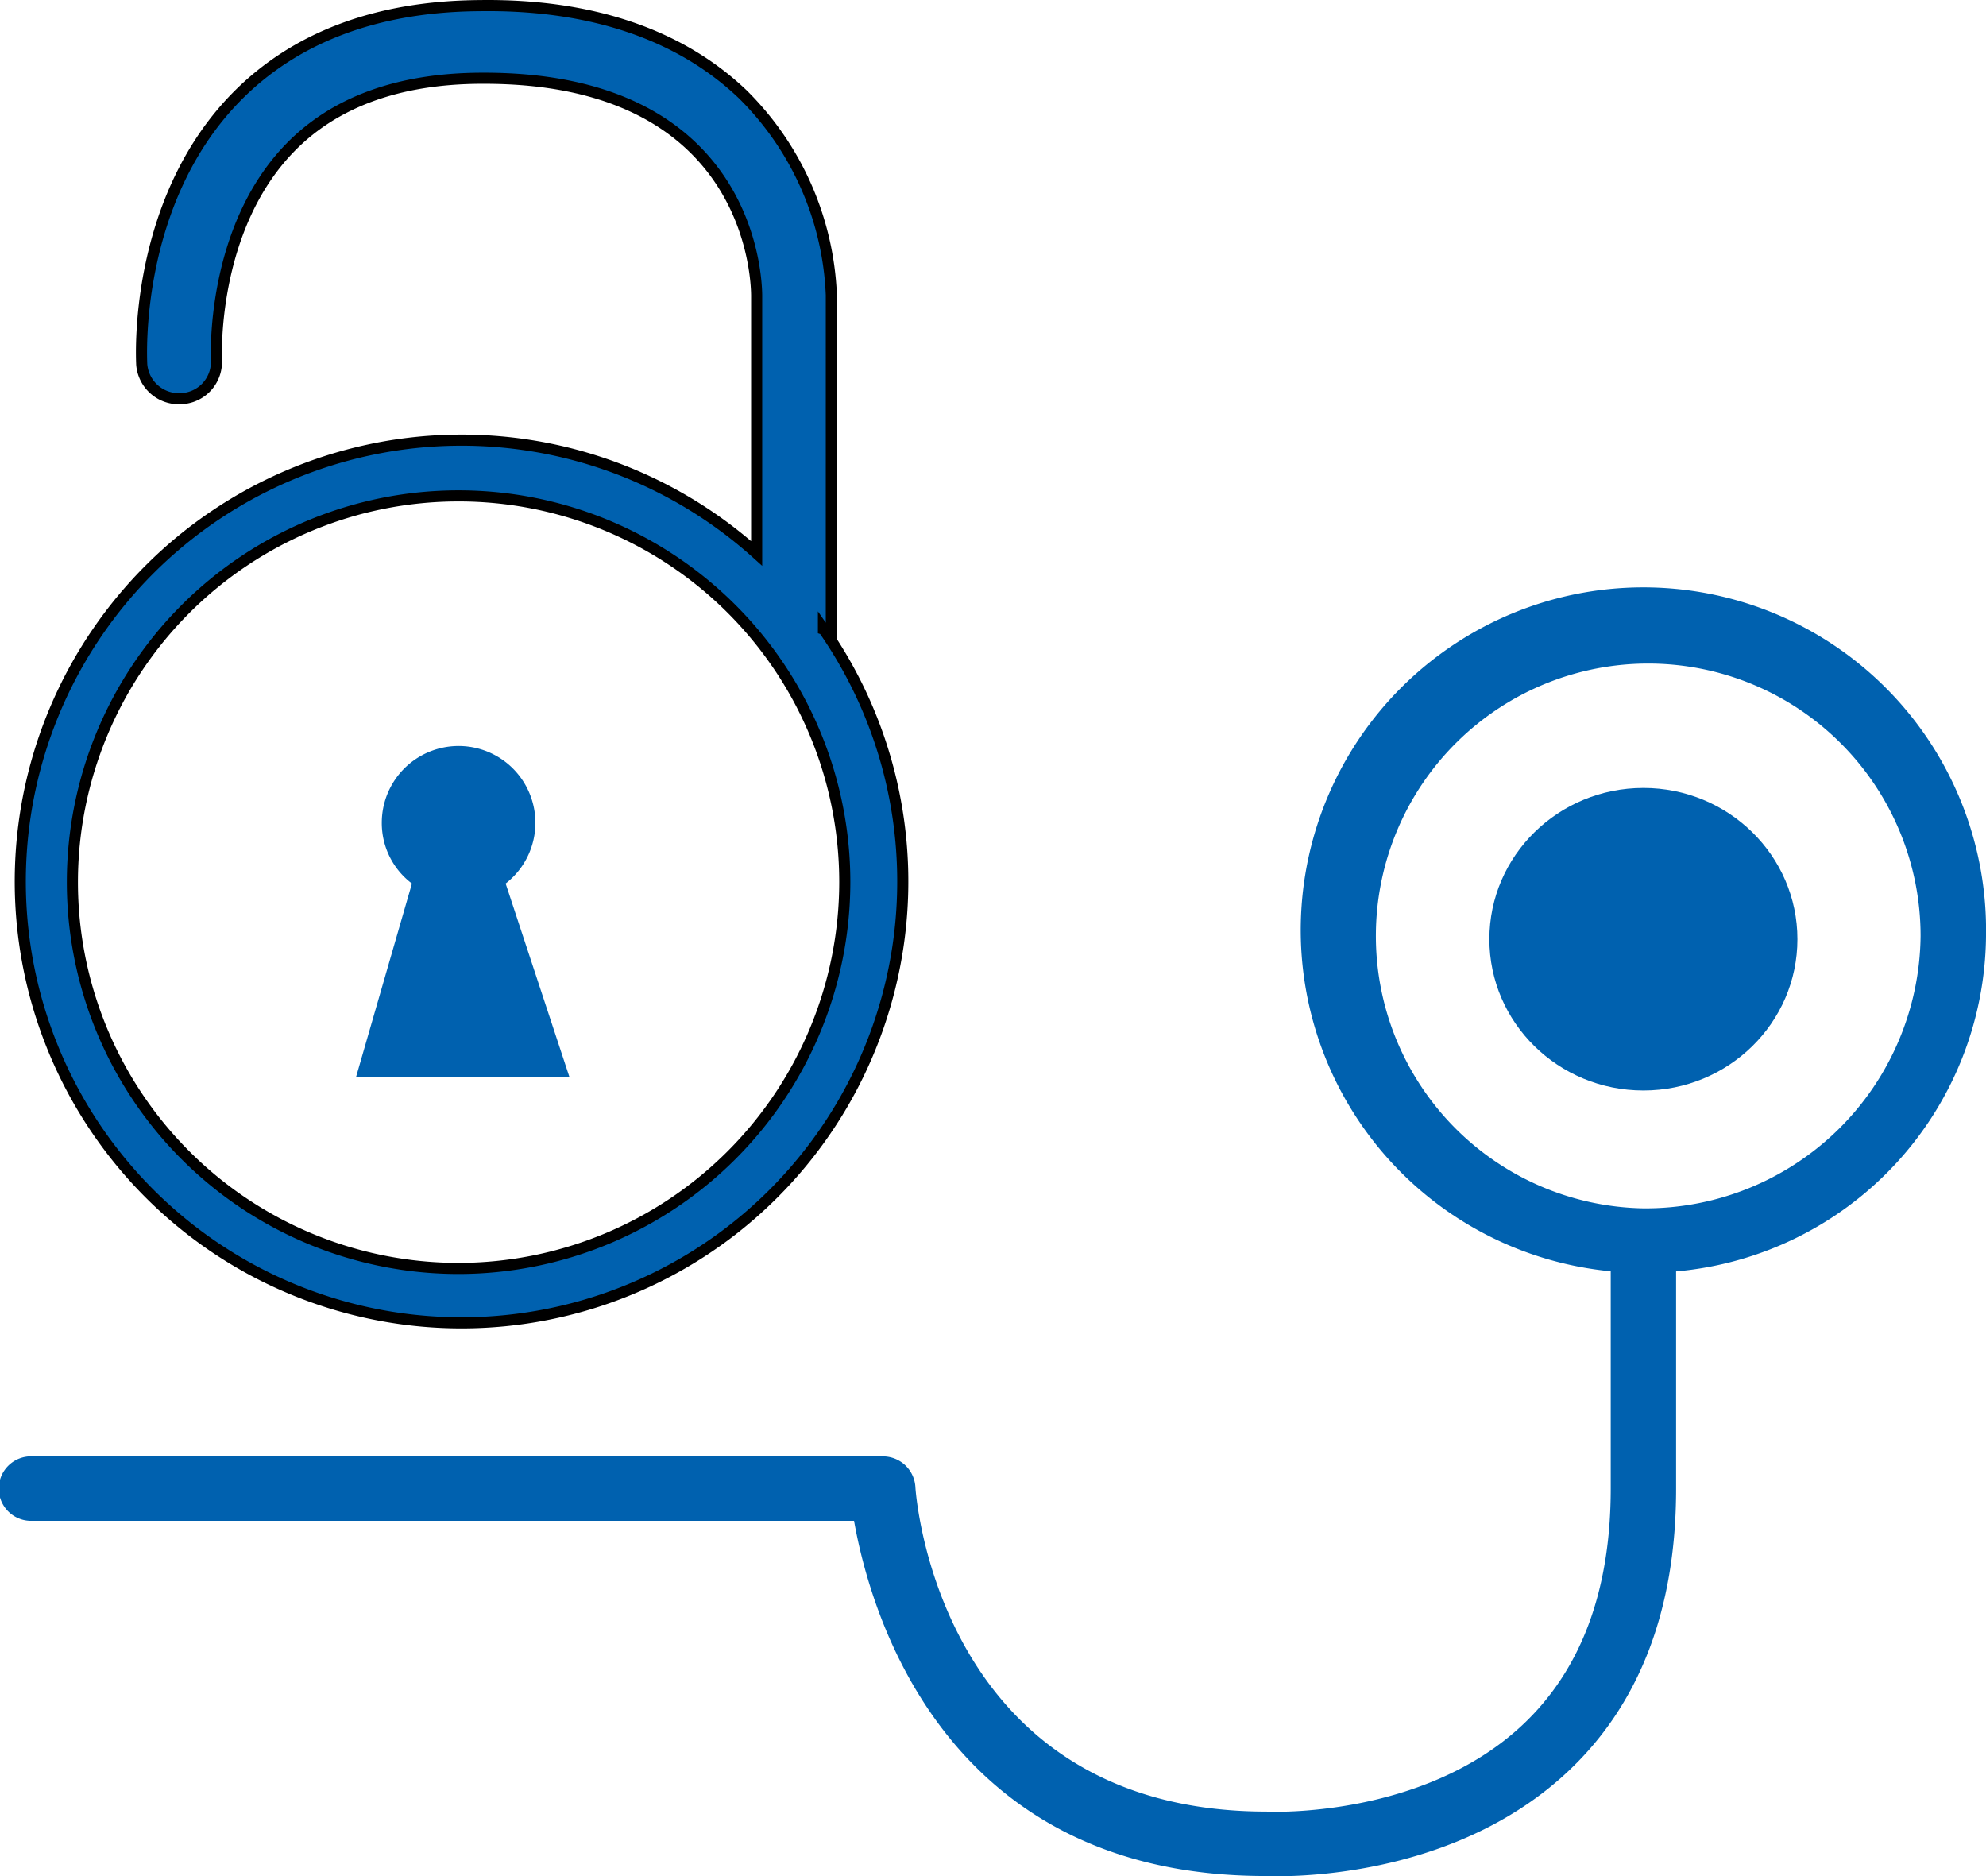<svg xmlns="http://www.w3.org/2000/svg" width="89.437" height="84.478" viewBox="0 0 89.437 84.478">
  <g id="Capa_1" data-name="Capa 1" transform="translate(0 0.003)">
    <path id="Trazado_81100" data-name="Trazado 81100" d="M89.437,41a15.431,15.431,0,1,0-16.9,15.094v9.777c0,4.607-1.337,8.19-3.99,10.665-4.481,4.189-11.355,3.9-11.5,3.886-14.655,0-15.794-14.039-15.825-14.635a1.465,1.465,0,0,0-1.473-1.358H1.473a1.452,1.452,0,1,0,0,2.9H38.461c.721,4.084,4.043,15.993,18.51,15.993h0s.251.01.575.01c1.943,0,8.367-.345,13.015-4.669,3.27-3.04,4.92-7.343,4.92-12.786V56.1A15.29,15.29,0,0,0,89.437,41.008ZM74.009,53.261A12.265,12.265,0,1,1,86.491,41,12.39,12.39,0,0,1,74.009,53.261Z" transform="translate(0 1.14)" fill="#0061af"/>
    <ellipse id="Elipse_96" data-name="Elipse 96" cx="6.936" cy="6.811" rx="6.936" ry="6.811" transform="translate(67.072 35.473)" fill="#0061af"/>
    <path id="Trazado_81101" data-name="Trazado 81101" d="M37.055,28.328l.355.115V13.276a13.484,13.484,0,0,0-3.98-9.025C30.62,1.566,26.62.177,21.574.25c-4.659.031-8.367,1.442-11.02,4.178C5.979,9.16,6.344,16.117,6.355,16.41a1.677,1.677,0,0,0,1.776,1.536,1.653,1.653,0,0,0,1.588-1.713c0-.063-.282-5.881,3.311-9.579,2-2.058,4.878-3.113,8.576-3.134h.178c11.835,0,12.253,8.764,12.263,9.767V24.913a19.871,19.871,0,1,0,3.008,3.405ZM20.624,57.107A17.392,17.392,0,1,1,38.016,39.714,17.413,17.413,0,0,1,20.624,57.107Z" transform="translate(0.028 0)" fill="#0061af" stroke="#000" stroke-width="0.5"/>
    <path id="Trazado_81102" data-name="Trazado 81102" d="M24.96,47.066l-2.873-8.712a3.459,3.459,0,1,0-5.578-2.726,3.408,3.408,0,0,0,1.358,2.726L15.35,47.066Z" transform="translate(0.684 1.423)" fill="#0061af"/>
  </g>
</svg>
